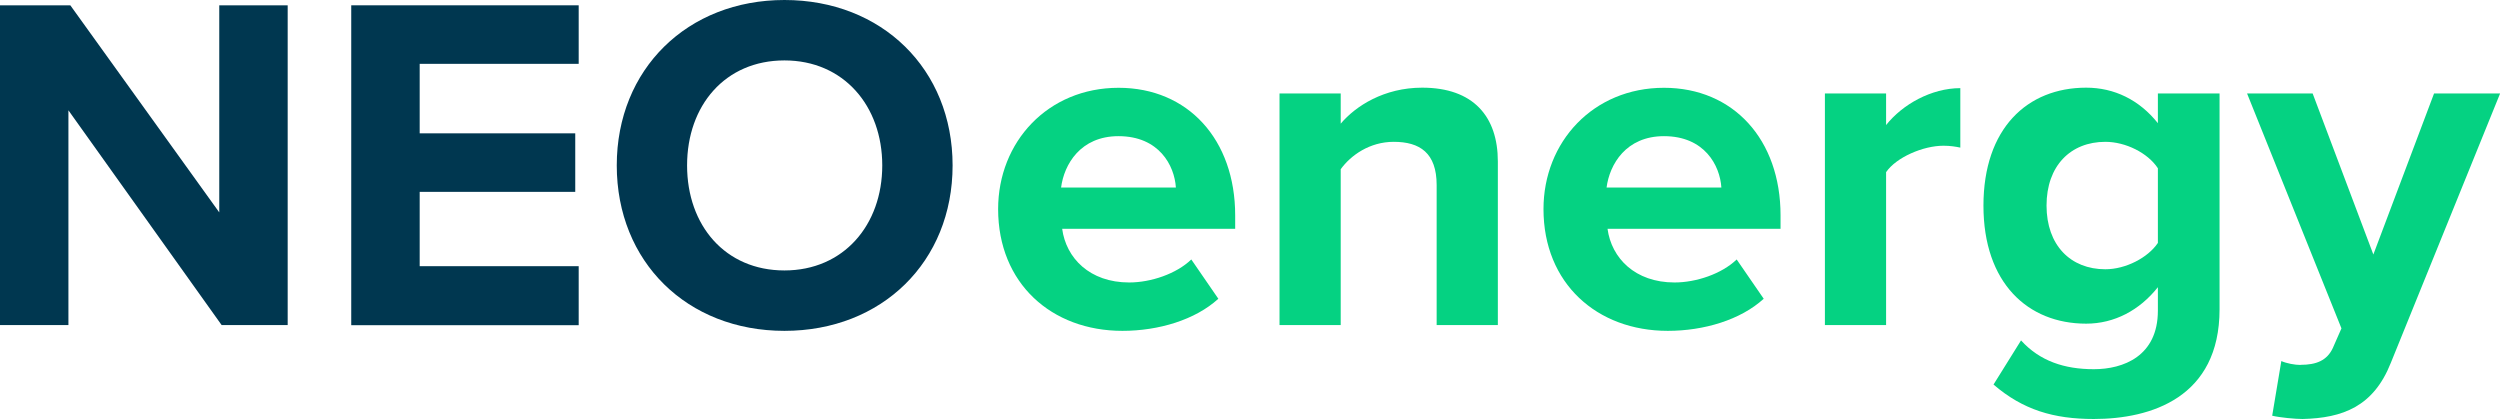 <svg xmlns="http://www.w3.org/2000/svg" width="179" height="30" viewBox="0 0 179 30" fill="none"><g clip-path="url(#clip0_10032_382)"><path d="M4.899 7.899V23.275H0V0.38H5.035L15.699 15.207V0.38H20.598V23.275H15.869L4.899 7.899Z" fill="#003750"></path><path d="M25.149 0.38H41.434V4.571H30.049V9.547H41.188V13.737H30.049V19.059H41.434V23.284H25.149V0.38Z" fill="#003750"></path><path d="M56.166 0C63.136 0 68.206 4.942 68.206 11.845C68.206 18.747 63.136 23.689 56.166 23.689C49.195 23.689 44.16 18.747 44.16 11.845C44.16 4.942 49.229 0 56.166 0ZM56.166 4.326C51.92 4.326 49.195 7.553 49.195 11.845C49.195 16.136 51.92 19.364 56.166 19.364C60.411 19.364 63.17 16.102 63.17 11.845C63.17 7.587 60.411 4.326 56.166 4.326Z" fill="#003750"></path><path d="M80.092 6.286C85.059 6.286 88.439 9.994 88.439 15.418V16.381H76.051C76.331 18.477 78.021 20.225 80.848 20.225C82.402 20.225 84.227 19.609 85.297 18.578L87.233 21.391C85.577 22.904 82.954 23.689 80.364 23.689C75.295 23.689 71.466 20.293 71.466 14.97C71.466 10.163 75.023 6.286 80.092 6.286ZM75.983 13.425H84.193C84.091 11.845 82.988 9.749 80.084 9.749C77.358 9.749 76.187 11.777 75.974 13.425H75.983Z" fill="#05D282"></path><path d="M102.864 13.247C102.864 10.949 101.659 10.155 99.791 10.155C98.067 10.155 96.717 11.118 95.995 12.115V23.275H91.614V6.691H95.995V8.854C97.065 7.587 99.103 6.277 101.829 6.277C105.488 6.277 107.246 8.338 107.246 11.566V23.275H102.864V13.247Z" fill="#05D282"></path><path d="M119.141 6.286C124.108 6.286 127.487 9.994 127.487 15.418V16.381H115.099C115.38 18.477 117.069 20.225 119.897 20.225C121.45 20.225 123.276 19.609 124.346 18.578L126.282 21.391C124.626 22.904 122.002 23.689 119.413 23.689C114.344 23.689 110.514 20.293 110.514 14.97C110.514 10.163 114.072 6.286 119.141 6.286ZM115.04 13.425H123.25C123.148 11.845 122.045 9.749 119.141 9.749C116.415 9.749 115.244 11.777 115.031 13.425H115.04Z" fill="#05D282"></path><path d="M130.663 6.691H135.044V8.955C136.215 7.477 138.287 6.311 140.359 6.311V10.569C140.045 10.501 139.637 10.434 139.153 10.434C137.701 10.434 135.774 11.261 135.044 12.326V23.275H130.663V6.691Z" fill="#05D282"></path><path d="M144.706 24.373C146.048 25.852 147.814 26.435 149.919 26.435C152.025 26.435 154.504 25.506 154.504 22.244V20.563C153.197 22.211 151.397 23.174 149.368 23.174C145.19 23.174 142.015 20.259 142.015 14.725C142.015 9.192 145.156 6.277 149.368 6.277C151.371 6.277 153.163 7.139 154.504 8.82V6.691H158.92V22.143C158.92 28.462 154.02 30 149.911 30C147.05 30 144.842 29.349 142.736 27.533L144.706 24.373ZM154.504 12.047C153.783 10.949 152.195 10.155 150.743 10.155C148.255 10.155 146.532 11.87 146.532 14.717C146.532 17.564 148.255 19.279 150.743 19.279C152.195 19.279 153.783 18.46 154.504 17.395V12.039V12.047Z" fill="#05D282"></path><path d="M164.719 26.122C165.856 26.122 166.612 25.81 167.028 24.923L167.648 23.512L160.889 6.691H165.585L169.932 18.223L174.279 6.691H179.008L171.18 25.987C169.94 29.113 167.733 29.933 164.863 30C164.345 30 163.241 29.899 162.689 29.764L163.343 25.852C163.725 26.021 164.311 26.131 164.727 26.131L164.719 26.122Z" fill="#05D282"></path></g><defs><clipPath id="clip0_10032_382"><rect width="179" height="30" fill="white"></rect></clipPath></defs></svg>